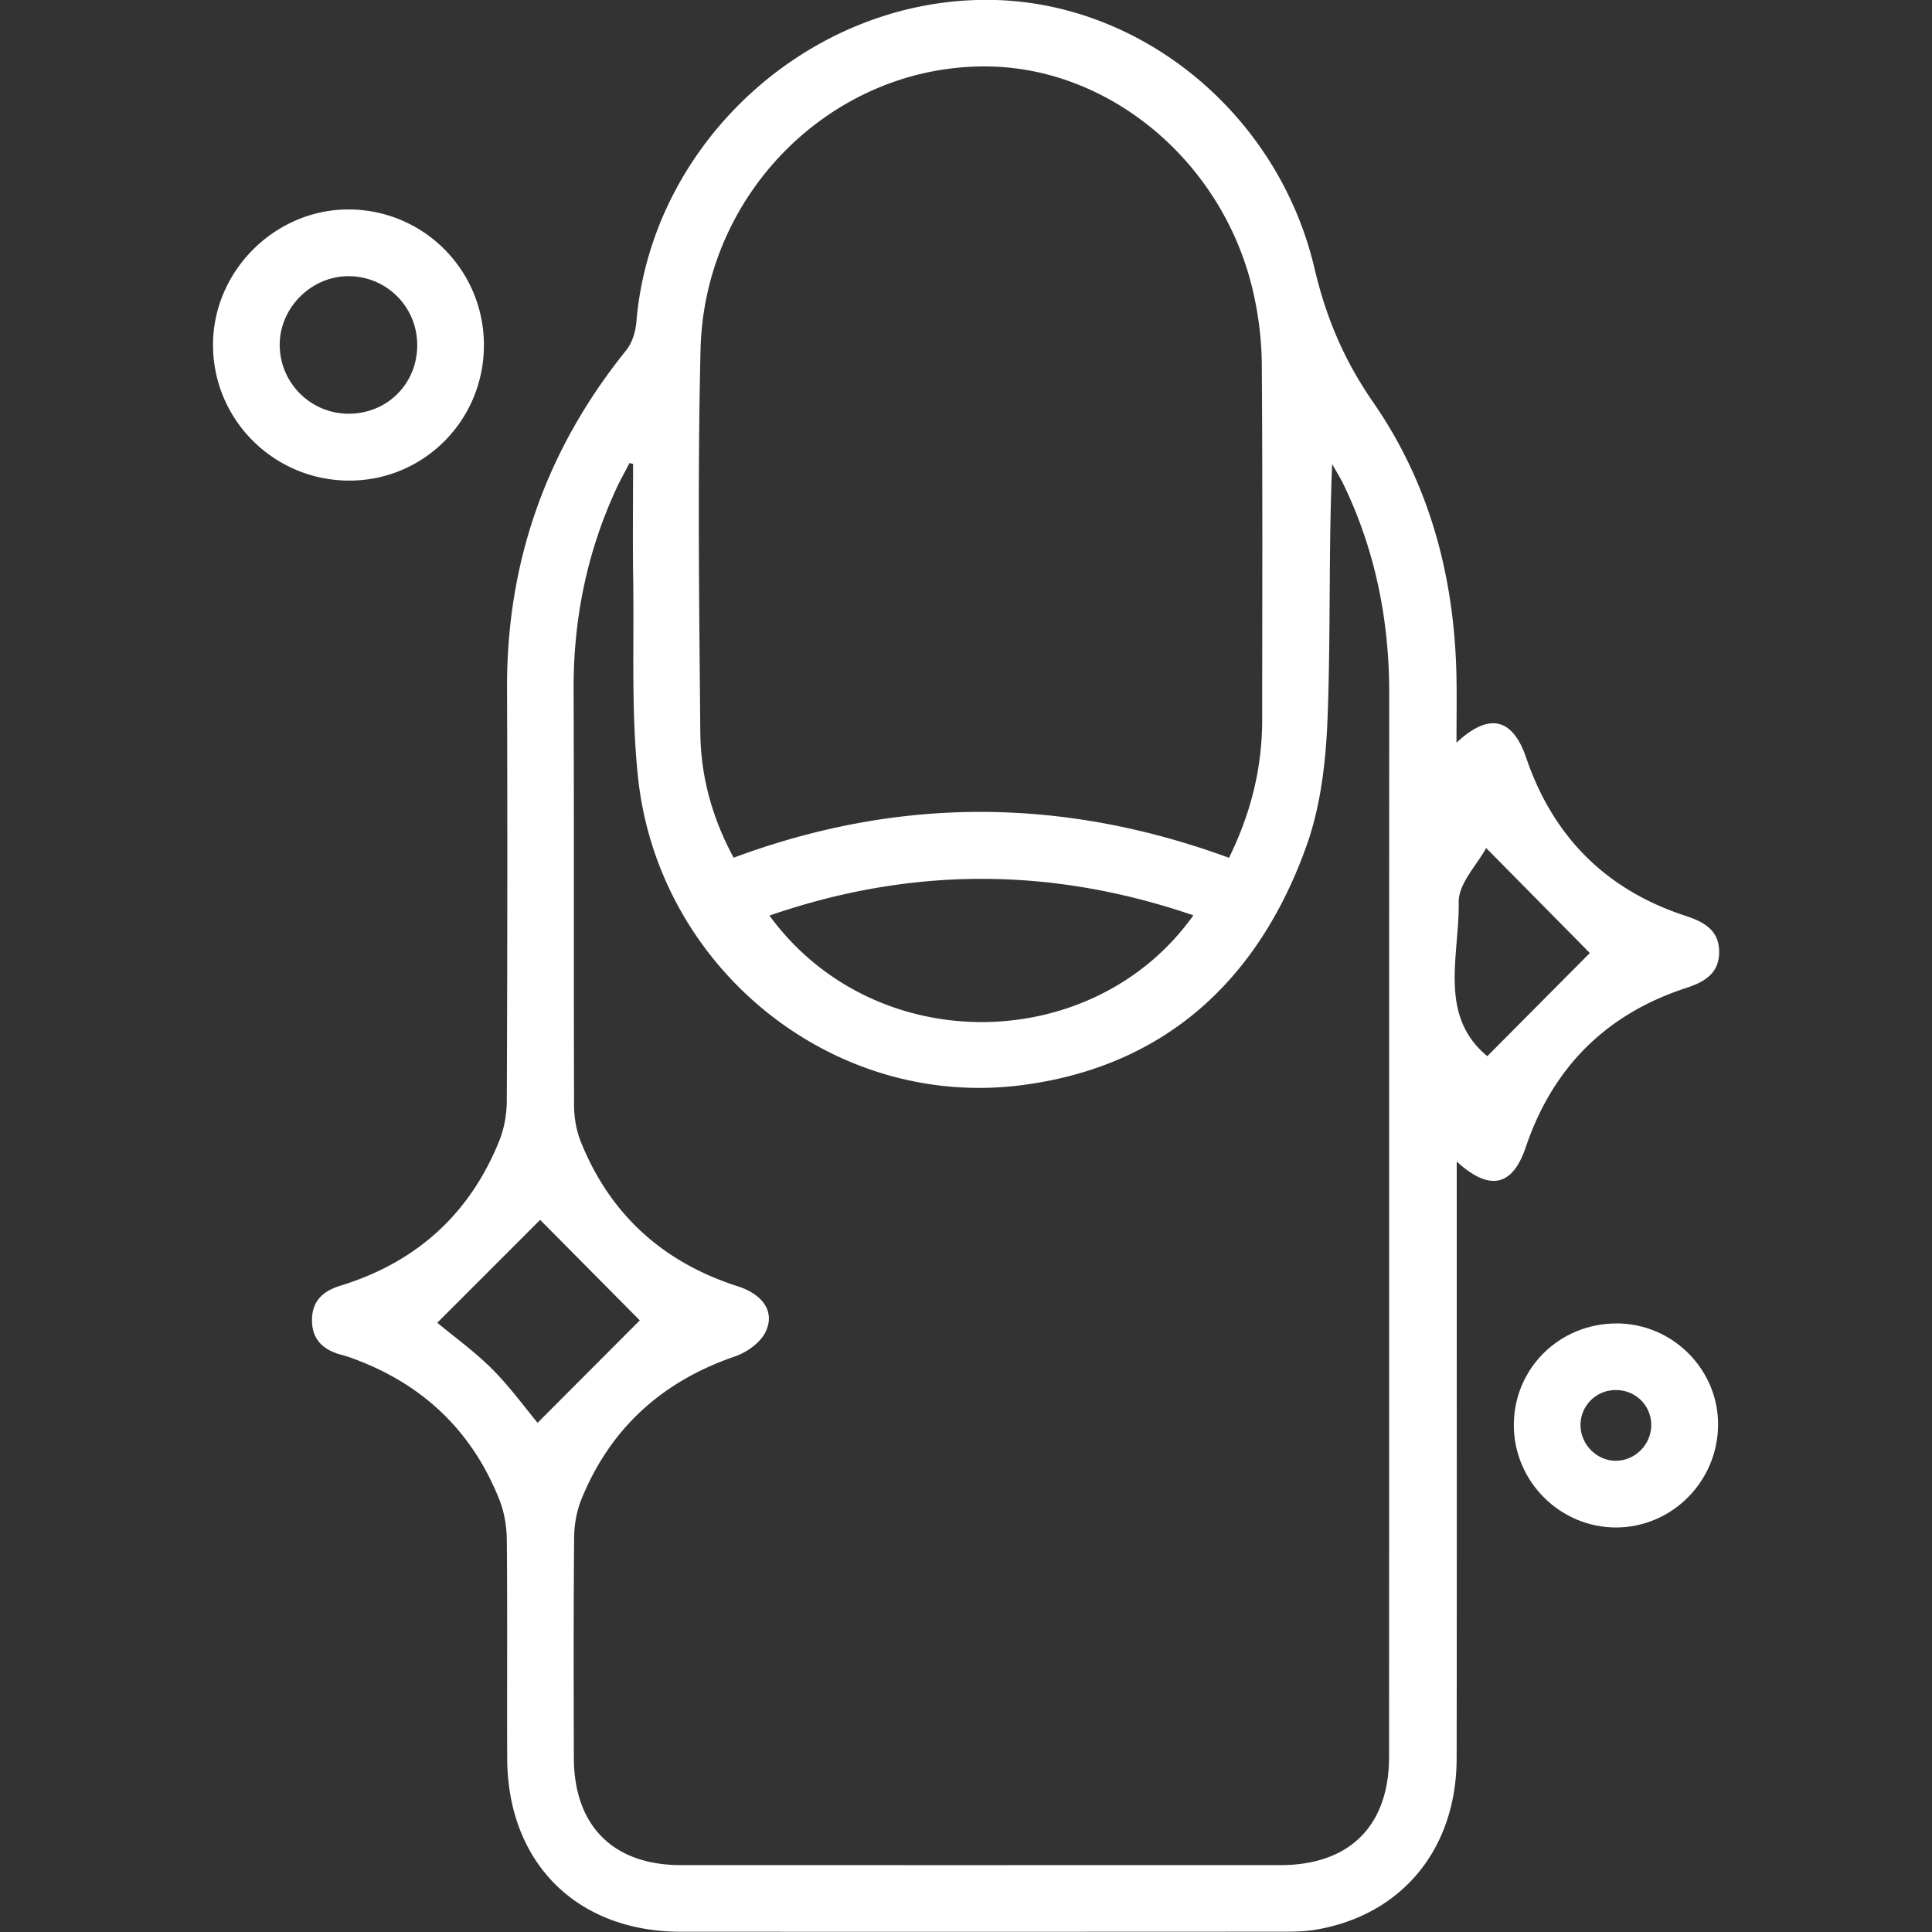 <svg xmlns="http://www.w3.org/2000/svg" id="Layer_1" data-name="Layer 1" version="1.1" viewBox="0 0 500 500"><rect x="0" y="0" width="500" height="500" fill="#333333" stroke="none"/><defs><style>.cls-1{fill:#fff;stroke-width:0}</style></defs><path d="M376.94 192.21c8.49-7.97 14.56-6.31 18.03 3.88 6.94 20.39 20.6 34.15 41.1 40.88 4.82 1.58 8.81 3.67 8.85 9.31.04 5.59-3.72 7.84-8.64 9.44-20.68 6.76-34.49 20.62-41.44 41.24-3.36 9.96-9.24 11.51-17.84 3.65v6.79c0 49.2.05 98.41-.02 147.61-.03 23.51-14.16 40.62-36.48 44.4-2.81.48-5.72.51-8.58.51-51.91.03-103.82.04-155.73.01-26.96-.01-44.83-17.88-44.93-44.91-.07-18.86.08-37.71-.1-56.57-.03-3.49-.67-7.2-1.96-10.43-7.2-18.04-20.22-30.15-38.48-36.67-.84-.3-1.71-.54-2.57-.78-4.66-1.3-7.53-4.06-7.4-9.2.12-4.88 3-7.29 7.4-8.65 19.55-6.02 33.38-18.46 41.05-37.45 1.3-3.23 1.95-6.94 1.96-10.43.14-35.56.19-71.11.06-106.67-.13-32.88 10.23-61.95 30.84-87.52 1.54-1.91 2.42-4.78 2.63-7.29 3.88-46.79 45.49-84.4 92.43-83.37 38.45.84 73.69 29.53 83.07 69.46 3.01 12.83 7.7 23.85 15.18 34.65 14.56 21.01 20.98 45.01 21.55 70.53.12 5.55.02 11.11.02 17.58Zm-213.11-72.13c-.3-.09-.6-.17-.9-.26-1.11 2.14-2.31 4.25-3.33 6.44-7.68 16.54-11.22 33.92-11.15 52.17.14 35.91 0 71.82.12 107.73.01 3.14.6 6.48 1.77 9.39 7.58 18.8 21.25 31.13 40.53 37.32 6.64 2.13 9.81 6.68 7.21 11.93-1.37 2.75-4.85 5.21-7.9 6.25-18.77 6.45-32.17 18.49-39.67 36.86-1.25 3.06-1.89 6.58-1.92 9.89-.18 19.03-.12 38.07-.08 57.1.04 17.63 10.16 27.78 27.68 27.79 51.72.02 103.45.01 155.17 0 17.86 0 28.12-10.12 28.13-28.02.04-91.75 0-183.51.04-275.26 0-18.77-3.54-36.71-11.66-53.69-.92-1.93-2.07-3.76-3.11-5.64-.94 22.18-.36 43.91-1.18 65.59-.42 11.16-1.73 22.8-5.45 33.21-12.38 34.67-36.59 57.18-73.72 61.96-48.93 6.31-94.1-30.29-99.3-79.77-1.78-16.89-.99-34.05-1.24-51.09-.15-9.97-.03-19.95-.03-29.93ZM318.06 222c5.7-11.58 8.58-23.29 8.59-35.69.02-30.7.12-61.39-.1-92.09-.05-6.22-.83-12.56-2.22-18.63-7.53-33.1-36.33-57.66-68.01-58.38-39.85-.9-74.03 31.91-75.02 73.27-.79 33.01-.35 66.05-.06 99.08.1 11.34 3.09 22.2 8.63 32.41 42.79-15.9 85.25-15.71 128.18.02Zm-9.22 14.89c-36.68-12.57-72.96-12.63-109.71.06 27.26 37.27 83.86 36.24 109.71-.06ZM113.16 342.32c4.36 3.63 9.63 7.42 14.17 11.95 4.54 4.53 8.34 9.79 11.8 13.95 8.91-8.93 18.11-18.16 26.45-26.51-8.61-8.68-17.67-17.82-25.79-26.01l-26.62 26.62Zm271.45-122.84c-2.3 4.28-7.17 9.17-7.1 13.99.2 13.88-5.37 29.33 7.4 39.87 9.01-9.07 18.13-18.24 26.54-26.7-8.34-8.44-17.29-17.51-26.83-27.17ZM125.24 89.4c-.04 19.37-15.53 34.95-34.77 34.98-19.51.03-35.33-15.69-35.34-35.11-.01-19.25 16.24-35.31 35.47-35.06 19.28.25 34.68 15.9 34.64 35.19Zm-17.27-.19a17.737 17.737 0 0 0-17.84-17.73c-9.68.03-17.86 8.31-17.74 17.96.12 9.82 8.17 17.71 17.99 17.63 9.98-.08 17.64-7.86 17.6-17.86Z" class="cls-1"/><path d="M418.4 342.5c14.51.02 26.4 11.98 26.24 26.4-.16 14.56-11.95 26.37-26.37 26.41-14.44.03-26.36-11.78-26.49-26.26-.13-14.76 11.7-26.56 26.61-26.54Zm8.95 26.19c-.06-5.12-4.24-9.08-9.44-8.95-4.93.13-8.83 4.07-8.88 8.97-.05 5.06 4.17 9.36 9.17 9.34 5.03-.02 9.21-4.3 9.15-9.37Z" class="cls-1"/></svg>